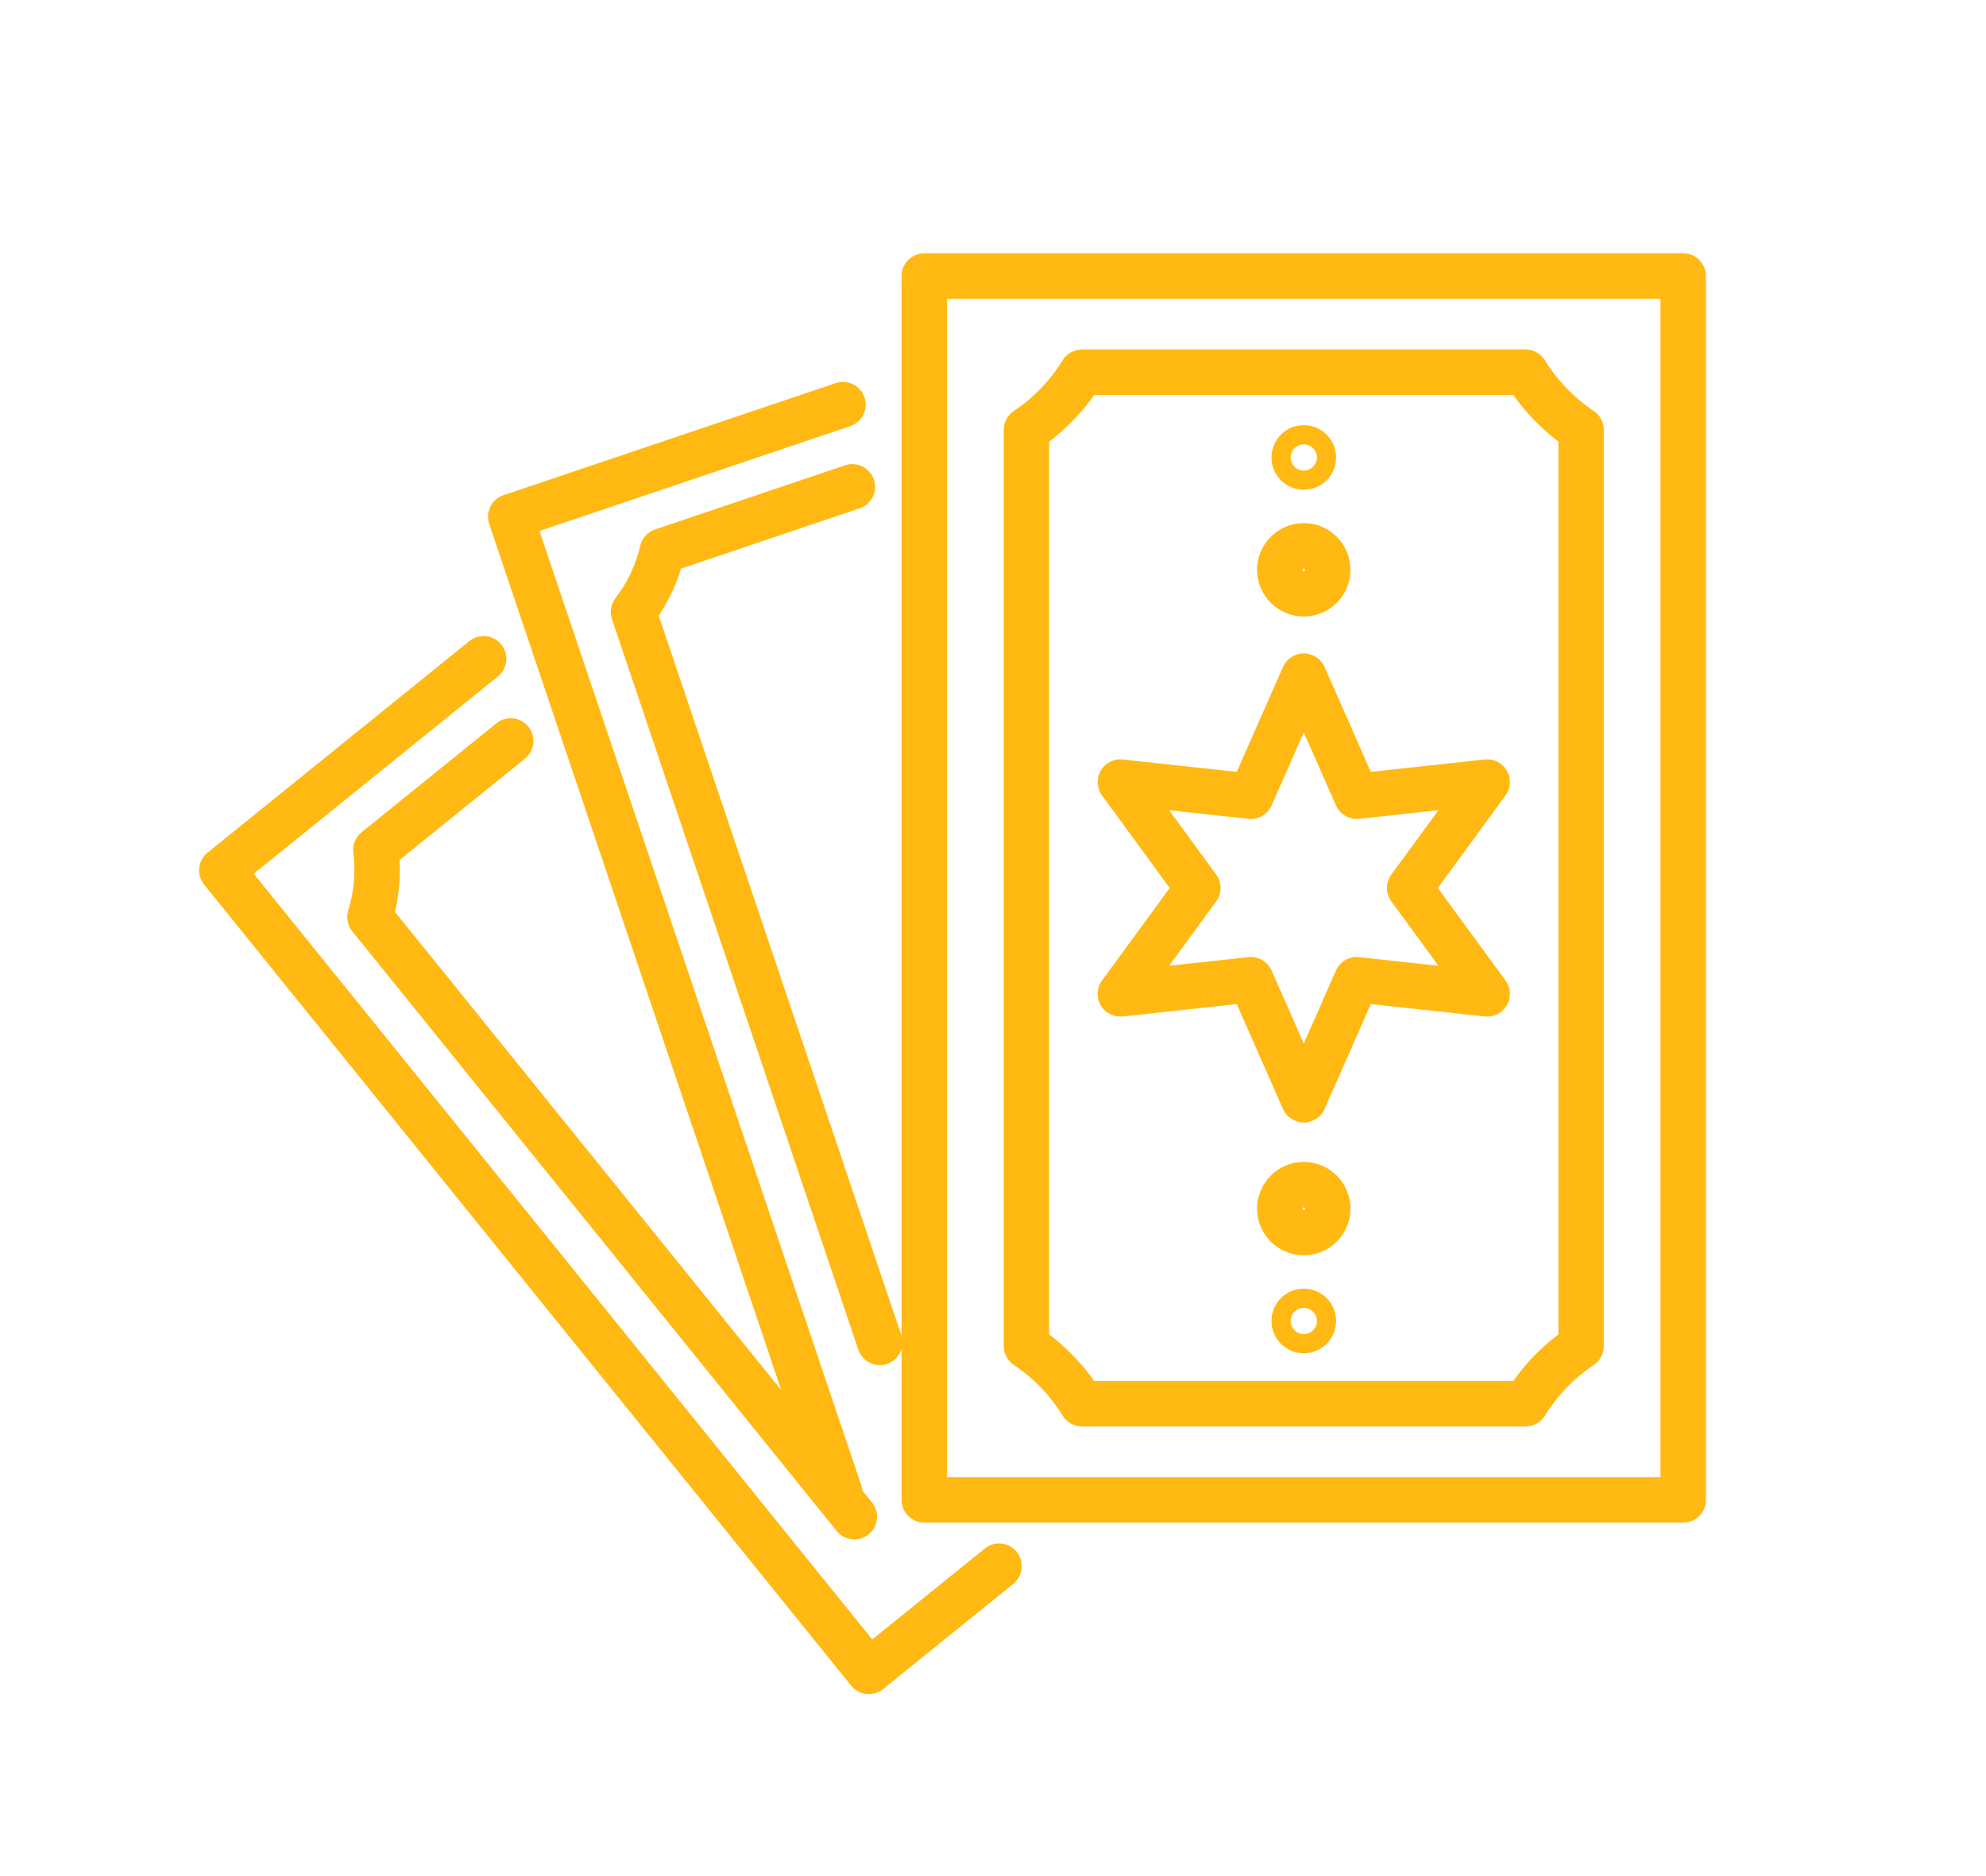<?xml version="1.0" encoding="utf-8"?>
<!-- Generator: Adobe Illustrator 16.0.0, SVG Export Plug-In . SVG Version: 6.00 Build 0)  -->
<!DOCTYPE svg PUBLIC "-//W3C//DTD SVG 1.1//EN" "http://www.w3.org/Graphics/SVG/1.1/DTD/svg11.dtd">
<svg version="1.1" id="Calque_1" xmlns="http://www.w3.org/2000/svg" xmlns:xlink="http://www.w3.org/1999/xlink" x="0px" y="0px"
	 width="72px" height="68px" viewBox="0 0 72 68" enable-background="new 0 0 72 68" xml:space="preserve">
<rect x="-21.125" y="4.375" fill="#FFB912" width="15.25" height="50.125"/>
<g>
	<g>
		<path fill="#FFB912" d="M88.859,72.468c-0.455,0-0.824-0.368-0.824-0.823v-0.209c0-0.455,0.369-0.824,0.824-0.824
			c0.453,0,0.822,0.369,0.822,0.824v0.209C89.682,72.1,89.313,72.468,88.859,72.468z"/>
		<path fill="#FFB912" d="M88.859,76.918c-0.455,0-0.824-0.37-0.824-0.824v-0.21c0-0.454,0.369-0.823,0.824-0.823
			c0.453,0,0.822,0.369,0.822,0.823v0.21C89.682,76.548,89.313,76.918,88.859,76.918z"/>
		<path fill="#FFB912" d="M86.738,74.588h-0.209c-0.455,0-0.824-0.368-0.824-0.823c0-0.456,0.369-0.824,0.824-0.824h0.209
			c0.455,0,0.824,0.368,0.824,0.824C87.563,74.22,87.193,74.588,86.738,74.588z"/>
		<path fill="#FFB912" d="M91.188,74.588h-0.209c-0.455,0-0.822-0.368-0.822-0.823c0-0.456,0.367-0.824,0.822-0.824h0.209
			c0.455,0,0.824,0.368,0.824,0.824C92.012,74.22,91.643,74.588,91.188,74.588z"/>
	</g>
	<g>
		<path fill="#FFB912" d="M134.631,71.644c-0.453,0-0.824-0.37-0.824-0.824v-0.21c0-0.455,0.371-0.823,0.824-0.823
			c0.455,0,0.822,0.368,0.822,0.823v0.21C135.453,71.273,135.086,71.644,134.631,71.644z"/>
		<path fill="#FFB912" d="M134.631,76.092c-0.453,0-0.824-0.368-0.824-0.824V75.06c0-0.456,0.371-0.824,0.824-0.824
			c0.455,0,0.822,0.368,0.822,0.824v0.208C135.453,75.724,135.086,76.092,134.631,76.092z"/>
		<path fill="#FFB912" d="M132.512,73.763h-0.211c-0.453,0-0.822-0.369-0.822-0.823c0-0.455,0.369-0.823,0.822-0.823h0.211
			c0.455,0,0.822,0.368,0.822,0.823C133.334,73.394,132.967,73.763,132.512,73.763z"/>
		<path fill="#FFB912" d="M136.961,73.763h-0.211c-0.455,0-0.822-0.369-0.822-0.823c0-0.455,0.367-0.823,0.822-0.823h0.211
			c0.453,0,0.822,0.368,0.822,0.823C137.783,73.394,137.414,73.763,136.961,73.763z"/>
	</g>
	<g>
		<path fill="#FFB912" d="M135.334,101.126c-0.455,0-0.822-0.368-0.822-0.822v-0.212c0-0.454,0.367-0.822,0.822-0.822
			s0.824,0.368,0.824,0.822v0.212C136.158,100.758,135.789,101.126,135.334,101.126z"/>
		<path fill="#FFB912" d="M135.334,105.574c-0.455,0-0.822-0.368-0.822-0.822v-0.212c0-0.454,0.367-0.822,0.822-0.822
			s0.824,0.368,0.824,0.822v0.212C136.158,105.206,135.789,105.574,135.334,105.574z"/>
		<path fill="#FFB912" d="M133.215,103.244h-0.211c-0.453,0-0.822-0.368-0.822-0.822s0.369-0.822,0.822-0.822h0.211
			c0.455,0,0.824,0.368,0.824,0.822S133.67,103.244,133.215,103.244z"/>
		<path fill="#FFB912" d="M137.662,103.244h-0.207c-0.457,0-0.826-0.368-0.826-0.822s0.369-0.822,0.826-0.822h0.207
			c0.457,0,0.826,0.368,0.826,0.822S138.119,103.244,137.662,103.244z"/>
	</g>
	<g>
		<path fill="#FFB912" d="M112.004,74.798c-0.455,0-0.824-0.369-0.824-0.823v-0.21c0-0.456,0.369-0.824,0.824-0.824
			s0.822,0.368,0.822,0.824v0.21C112.826,74.429,112.459,74.798,112.004,74.798z"/>
		<path fill="#FFB912" d="M112.004,79.247c-0.455,0-0.824-0.369-0.824-0.824v-0.209c0-0.455,0.369-0.823,0.824-0.823
			s0.822,0.368,0.822,0.823v0.209C112.826,78.878,112.459,79.247,112.004,79.247z"/>
		<path fill="#FFB912" d="M109.885,76.918h-0.211c-0.453,0-0.822-0.37-0.822-0.824c0-0.455,0.369-0.823,0.822-0.823h0.211
			c0.455,0,0.822,0.368,0.822,0.823C110.707,76.548,110.34,76.918,109.885,76.918z"/>
		<path fill="#FFB912" d="M114.334,76.918h-0.211c-0.455,0-0.822-0.37-0.822-0.824c0-0.455,0.367-0.823,0.822-0.823h0.211
			c0.453,0,0.822,0.368,0.822,0.823C115.156,76.548,114.787,76.918,114.334,76.918z"/>
	</g>
	<path fill="#FFB912" d="M100.145,108.549c-0.248,0-0.49-0.11-0.652-0.321c-2.141-2.776-3.273-6.102-3.273-9.616
		c0-8.692,7.072-15.765,15.766-15.765s15.768,7.072,15.768,15.765c0,3.486-1.117,6.791-3.225,9.555
		c-0.275,0.361-0.793,0.43-1.154,0.155c-0.361-0.275-0.43-0.793-0.154-1.154c1.887-2.475,2.887-5.433,2.887-8.556
		c0-7.785-6.334-14.119-14.121-14.119c-7.785,0-14.117,6.334-14.117,14.119c0,3.147,1.014,6.125,2.928,8.612
		c0.277,0.358,0.211,0.876-0.15,1.154C100.496,108.493,100.318,108.549,100.145,108.549z"/>
	<path fill="#FFB912" d="M106.129,89.784c-0.277,0-0.549-0.141-0.703-0.396c-0.236-0.388-0.113-0.895,0.275-1.132
		c0.455-0.277,0.934-0.526,1.422-0.74c0.418-0.183,0.902,0.007,1.086,0.424c0.182,0.415-0.008,0.9-0.424,1.084
		c-0.42,0.186-0.834,0.399-1.229,0.64C106.424,89.745,106.273,89.784,106.129,89.784z"/>
	<path fill="#FFB912" d="M123.271,99.435c-0.453,0-0.822-0.368-0.822-0.823c0-5.77-4.693-10.465-10.465-10.465
		c-0.453,0-0.822-0.368-0.822-0.822s0.369-0.822,0.822-0.822c6.68,0,12.111,5.433,12.111,12.109
		C124.096,99.066,123.729,99.435,123.271,99.435z"/>
	<g>
		<path fill="#FFB912" d="M87.75,99.435c-0.672,0-1.307-0.253-1.795-0.722c-0.518-0.496-0.803-1.164-0.803-1.881
			c0-0.712,0.295-1.399,0.811-1.888c0.516-0.49,1.219-0.749,1.928-0.712l4.898,0.256c0.016,0.002,0.033,0.003,0.049,0.004
			c1.201,0.137,2.107,1.15,2.107,2.359c0,1.301-1.053,2.361-2.355,2.373l-4.721,0.207C87.83,99.435,87.791,99.435,87.75,99.435z
			 M87.752,95.875c-0.246,0-0.477,0.093-0.656,0.263c-0.191,0.183-0.299,0.429-0.299,0.694c0,0.263,0.105,0.508,0.297,0.691
			c0.189,0.182,0.439,0.275,0.703,0.264l4.738-0.209c0.012,0,0.023,0,0.035,0c0.402,0,0.729-0.326,0.729-0.727
			c0-0.363-0.268-0.67-0.625-0.721l-4.871-0.254C87.787,95.876,87.77,95.875,87.752,95.875z"/>
		<path fill="#FFB912" d="M89.449,93.078c-0.268,0-0.529-0.13-0.688-0.369l-1.838-2.775c-0.75-1.137-0.729-2.59,0.059-3.703
			c0.844-1.191,2.395-1.686,3.77-1.199l4.846,1.709c0.574,0.201,1.031,0.641,1.254,1.205c0.227,0.563,0.195,1.198-0.08,1.738
			c-0.422,0.822-1.316,1.269-2.229,1.114l-4.193-0.72c-0.449-0.076-0.748-0.5-0.674-0.949c0.078-0.448,0.504-0.749,0.951-0.673
			l4.195,0.719c0.197,0.035,0.393-0.063,0.484-0.243c0.082-0.16,0.045-0.306,0.016-0.378c-0.027-0.071-0.102-0.201-0.271-0.263
			l-4.846-1.708c-0.686-0.242-1.459,0.005-1.879,0.599c-0.391,0.553-0.402,1.276-0.027,1.844l1.836,2.776
			c0.252,0.378,0.146,0.889-0.232,1.14C89.762,93.034,89.605,93.078,89.449,93.078z"/>
		<path fill="#FFB912" d="M104.354,82.312c-0.695,0-1.355-0.344-1.754-0.95l-2.334-3.558c-0.25-0.38-0.143-0.891,0.236-1.14
			c0.381-0.25,0.889-0.145,1.141,0.236l2.334,3.558c0.109,0.169,0.314,0.244,0.508,0.188c0.172-0.049,0.254-0.174,0.287-0.244
			s0.078-0.212,0.006-0.378l-2.051-4.705c-0.191-0.44-0.629-0.727-1.109-0.729l-0.777-0.003h-0.004
			c-0.564,0-1.051,0.382-1.182,0.931l-0.797,3.302c-0.105,0.441-0.549,0.714-0.99,0.607c-0.443-0.106-0.715-0.551-0.609-0.993
			l0.795-3.302c0.313-1.291,1.455-2.192,2.783-2.192c0.004,0,0.008,0,0.01,0l0.777,0.004c1.135,0.004,2.16,0.679,2.613,1.719
			l2.051,4.703c0.242,0.557,0.232,1.19-0.027,1.739c-0.26,0.55-0.742,0.96-1.326,1.125C104.74,82.285,104.547,82.312,104.354,82.312
			z"/>
		<path fill="#FFB912" d="M99.602,85.967c-0.582,0-1.156-0.216-1.6-0.634l-3.293-3.086c-0.332-0.311-0.348-0.832-0.037-1.163
			c0.311-0.332,0.832-0.349,1.164-0.037l3.289,3.086c0.217,0.201,0.539,0.245,0.799,0.108c0.25-0.133,0.328-0.352,0.354-0.47
			c0.027-0.117,0.043-0.35-0.131-0.571l-2.65-3.385c-0.215-0.273-0.535-0.442-0.881-0.468L94.5,79.203
			c-0.506-0.034-0.971,0.238-1.189,0.693l-0.561,1.173c-0.205,0.427-0.27,0.898-0.186,1.364l0.176,0.988
			c0.08,0.448-0.219,0.875-0.666,0.955s-0.875-0.219-0.953-0.666l-0.178-0.987c-0.145-0.808-0.033-1.625,0.322-2.366l0.559-1.171
			c0.512-1.068,1.605-1.707,2.789-1.626l2.113,0.146c0.811,0.056,1.563,0.454,2.064,1.095l2.652,3.384
			c0.428,0.548,0.59,1.251,0.443,1.931c-0.145,0.681-0.58,1.257-1.195,1.581C100.348,85.878,99.973,85.967,99.602,85.967z"/>
	</g>
	<g>
		<path fill="#FFB912" d="M135.889,97.021c-0.039,0-0.08,0-0.119-0.003l-4.723-0.206c-1.299-0.013-2.354-1.073-2.354-2.374
			c0-1.209,0.904-2.223,2.107-2.359c0.016-0.001,0.033-0.002,0.049-0.004l4.898-0.256c0.709-0.037,1.412,0.222,1.928,0.712
			c0.516,0.488,0.813,1.177,0.813,1.888c0,0.717-0.287,1.385-0.807,1.88C137.193,96.769,136.561,97.021,135.889,97.021z
			 M130.965,93.718c-0.357,0.051-0.625,0.357-0.625,0.721c0,0.4,0.326,0.727,0.727,0.727c0.012,0,0.025,0,0.037,0.001l4.738,0.208
			c0.264,0.012,0.514-0.081,0.705-0.265c0.188-0.183,0.293-0.428,0.293-0.69c0-0.266-0.105-0.512-0.297-0.695
			c-0.193-0.182-0.443-0.274-0.709-0.26L130.965,93.718z"/>
		<path fill="#FFB912" d="M134.559,93.078c-0.156,0-0.313-0.044-0.453-0.137c-0.379-0.251-0.482-0.762-0.232-1.14l1.836-2.776
			c0.375-0.567,0.363-1.291-0.029-1.844c-0.418-0.594-1.191-0.841-1.877-0.599l-4.846,1.708c-0.172,0.062-0.244,0.191-0.273,0.263
			c-0.027,0.072-0.064,0.218,0.02,0.378c0.09,0.18,0.283,0.276,0.482,0.243l4.195-0.719c0.447-0.076,0.873,0.225,0.949,0.673
			c0.078,0.449-0.225,0.873-0.672,0.949l-4.195,0.72c-0.91,0.154-1.805-0.292-2.227-1.114c-0.277-0.54-0.307-1.175-0.082-1.738
			c0.225-0.564,0.682-1.004,1.254-1.205l4.848-1.709c1.377-0.486,2.928,0.008,3.77,1.199c0.785,1.113,0.809,2.566,0.057,3.703
			l-1.836,2.775C135.088,92.948,134.824,93.078,134.559,93.078z"/>
		<path fill="#FFB912" d="M119.654,82.312c-0.191,0-0.387-0.026-0.58-0.081c-0.584-0.165-1.068-0.575-1.326-1.125
			c-0.26-0.549-0.27-1.183-0.027-1.739l2.051-4.703c0.453-1.04,1.479-1.715,2.611-1.719l0.777-0.004
			c1.334-0.01,2.482,0.896,2.795,2.192l0.793,3.302c0.107,0.442-0.164,0.887-0.605,0.993c-0.443,0.106-0.887-0.166-0.994-0.607
			l-0.795-3.302c-0.131-0.549-0.617-0.931-1.182-0.931c-0.002,0-0.002,0-0.006,0l-0.775,0.003c-0.482,0.002-0.918,0.288-1.109,0.729
			l-2.053,4.705c-0.07,0.166-0.027,0.308,0.008,0.378c0.031,0.07,0.113,0.195,0.287,0.244c0.193,0.056,0.398-0.02,0.508-0.188
			l2.336-3.558c0.248-0.381,0.758-0.486,1.139-0.236c0.381,0.249,0.486,0.76,0.236,1.14l-2.334,3.558
			C121.012,81.966,120.35,82.312,119.654,82.312z"/>
		<path fill="#FFB912" d="M124.406,85.967c-0.371,0-0.746-0.089-1.092-0.271c-0.613-0.324-1.051-0.9-1.195-1.581
			c-0.146-0.68,0.018-1.383,0.445-1.931l2.652-3.384c0.5-0.641,1.254-1.039,2.064-1.095l2.113-0.146
			c1.184-0.081,2.277,0.558,2.789,1.626l0.561,1.171c0.354,0.741,0.463,1.559,0.32,2.366l-0.176,0.987
			c-0.08,0.447-0.508,0.746-0.955,0.666s-0.746-0.507-0.666-0.955l0.176-0.988c0.084-0.466,0.018-0.938-0.186-1.364l-0.559-1.173
			c-0.219-0.455-0.686-0.728-1.191-0.693l-2.113,0.145c-0.346,0.025-0.668,0.194-0.881,0.468l-2.652,3.385
			c-0.174,0.222-0.156,0.454-0.133,0.571c0.025,0.118,0.105,0.337,0.355,0.47c0.262,0.137,0.582,0.093,0.797-0.108l3.291-3.086
			c0.332-0.312,0.852-0.295,1.164,0.037c0.311,0.331,0.295,0.853-0.037,1.163l-3.291,3.086
			C125.563,85.749,124.988,85.967,124.406,85.967z"/>
	</g>
	<path fill="#FFB912" d="M124.52,119.722H99.488c-6.908,0-9.969-3.229-11.178-5.155c-0.279-0.442-0.758-0.729-1.283-0.766
		L87,113.798c-1.064-0.076-1.896-0.972-1.896-2.037c0-0.973,0.691-1.817,1.646-2.006c0.375-0.074,0.713-0.275,0.951-0.564
		c2.936-3.58,8.154-4.279,8.375-4.307c0.451-0.059,0.861,0.261,0.922,0.712c0.057,0.452-0.264,0.862-0.715,0.921
		c-0.047,0.005-4.795,0.65-7.311,3.719c-0.479,0.582-1.154,0.985-1.902,1.135c-0.188,0.037-0.32,0.201-0.32,0.391
		c0,0.206,0.162,0.38,0.369,0.395l0.025,0.003c1.047,0.076,2.004,0.647,2.559,1.534c1.029,1.638,3.668,4.382,9.785,4.382h25.031
		c6.117,0,8.756-2.744,9.783-4.382c0.557-0.887,1.514-1.458,2.561-1.534l0.027-0.003c0.205-0.015,0.367-0.188,0.367-0.395
		c0-0.189-0.133-0.354-0.318-0.391c-0.75-0.149-1.426-0.553-1.904-1.135c-2.516-3.068-7.264-3.714-7.313-3.719
		c-0.449-0.059-0.768-0.472-0.711-0.921c0.059-0.451,0.471-0.771,0.92-0.712c0.221,0.027,5.438,0.727,8.377,4.307
		c0.238,0.289,0.574,0.49,0.949,0.564c0.955,0.188,1.646,1.033,1.646,2.006c0,1.065-0.834,1.961-1.896,2.037l-0.029,0.003
		c-0.523,0.036-1.004,0.323-1.281,0.766C134.488,116.493,131.428,119.722,124.52,119.722z"/>
	<path fill="#FFB912" d="M111.986,114.377c-0.936,0-1.848-0.27-2.641-0.78c-5.551-3.582-12.074-2.322-12.141-2.311
		c-0.443,0.091-0.879-0.198-0.969-0.643s0.197-0.879,0.643-0.97c0.293-0.06,7.23-1.414,13.359,2.538
		c0.525,0.339,1.131,0.519,1.748,0.519s1.221-0.18,1.746-0.519c6.133-3.952,13.102-2.598,13.396-2.538
		c0.445,0.091,0.732,0.525,0.643,0.97c-0.09,0.446-0.525,0.733-0.971,0.643c-0.105-0.02-6.637-1.259-12.178,2.311
		C113.834,114.107,112.92,114.377,111.986,114.377z"/>
</g>
<g>
	<g>
		<path fill="#FFB912" d="M138.854,42.789H88.596c-0.455,0-0.824-0.368-0.824-0.822V24.71c0-0.455,0.369-0.823,0.824-0.823h50.258
			c0.455,0,0.822,0.369,0.822,0.823v17.256C139.676,42.421,139.309,42.789,138.854,42.789z M89.42,41.145h48.611V25.533H89.42
			V41.145z"/>
		<path fill="#FFB912" d="M109.965,17.679c-0.248,0-0.492-0.11-0.654-0.321c-0.756-0.979-1.154-2.153-1.154-3.393
			c0-3.067,2.496-5.563,5.563-5.563c3.068,0,5.563,2.496,5.563,5.563c0,1.23-0.393,2.396-1.137,3.371
			c-0.277,0.362-0.793,0.431-1.154,0.155s-0.432-0.792-0.156-1.154c0.523-0.686,0.801-1.507,0.801-2.372
			c0-2.16-1.756-3.917-3.916-3.917c-2.158,0-3.916,1.757-3.916,3.917c0,0.873,0.281,1.699,0.813,2.388
			c0.277,0.36,0.211,0.876-0.15,1.155C110.314,17.624,110.139,17.679,109.965,17.679z"/>
		<path fill="#FFB912" d="M97.408,17.647c-0.137,0-0.271-0.033-0.398-0.103c-0.398-0.22-0.543-0.721-0.322-1.119l2.508-4.53
			c0.369-0.666,0.629-1.381,0.775-2.128l0.518-2.64c0.16-0.816,0.547-1.567,1.121-2.169l1.354-1.422
			c0.928-0.976,1.732-2.065,2.391-3.239l2.195-3.913c0.523-0.932,1.203-1.751,2.025-2.434l0.518-0.43
			c2.115-1.757,5.143-1.709,7.203,0.114c0.965,0.857,1.742,1.938,2.244,3.127l1.922,4.551c0.18,0.425,0.5,0.78,0.906,1l0.629,0.341
			c1.43,0.774,2.502,2.115,2.947,3.68l1.277,4.506c0.055,0.194,0.145,0.375,0.264,0.537l3.354,4.542
			c0.27,0.366,0.195,0.881-0.172,1.151c-0.365,0.27-0.881,0.193-1.15-0.173l-3.355-4.542c-0.238-0.321-0.414-0.68-0.523-1.065
			l-1.277-4.506c-0.324-1.14-1.107-2.117-2.148-2.681l-0.627-0.341c-0.734-0.397-1.316-1.039-1.641-1.807l-1.922-4.551
			c-0.406-0.964-1.037-1.841-1.82-2.535c-1.445-1.281-3.572-1.314-5.057-0.081l-0.518,0.43c-0.666,0.554-1.219,1.218-1.643,1.973
			l-2.195,3.913c-0.727,1.292-1.611,2.493-2.633,3.567l-1.354,1.423c-0.357,0.375-0.598,0.843-0.699,1.352l-0.518,2.64
			c-0.18,0.915-0.498,1.792-0.951,2.607l-2.506,4.531C97.979,17.494,97.697,17.647,97.408,17.647z"/>
		<path fill="#FFB912" d="M113.719,1.54c-2.379,0-4.309-2.026-4.391-2.113c-0.311-0.332-0.295-0.853,0.037-1.163
			c0.332-0.311,0.852-0.295,1.164,0.036c0.023,0.025,1.533,1.594,3.189,1.594c1.588,0,2.721-1.499,2.73-1.514
			c0.268-0.368,0.783-0.449,1.152-0.182c0.367,0.267,0.449,0.782,0.182,1.15C117.717-0.563,116.16,1.54,113.719,1.54z"/>
		<path fill="#FFB912" d="M113.619,5.983c-0.439,0-0.879-0.144-1.25-0.431l-0.662-0.516c-0.777-0.605-1.256-1.517-1.314-2.5
			l-0.158-2.698c-0.027-0.454,0.318-0.843,0.771-0.87c0.455-0.028,0.844,0.32,0.871,0.773l0.158,2.698
			c0.031,0.511,0.279,0.984,0.684,1.298l0.662,0.516c0.143,0.111,0.34,0.109,0.48-0.004l0.605-0.491
			c0.395-0.319,0.635-0.792,0.658-1.299l0.123-2.62c0.021-0.454,0.406-0.805,0.861-0.783c0.453,0.021,0.805,0.407,0.783,0.861
			l-0.123,2.619c-0.045,0.975-0.508,1.887-1.266,2.501l-0.607,0.491C114.523,5.832,114.07,5.983,113.619,5.983z"/>
		<g>
			<path fill="#FFB912" d="M126.588,17.647c-0.24,0-0.479-0.105-0.643-0.309c-0.07-0.089-1.76-2.211-2.813-4.644
				c-1.896-4.375-3.74-4.035-4.525-3.889c-0.447,0.082-0.875-0.213-0.959-0.661c-0.082-0.447,0.213-0.876,0.66-0.958
				c2.637-0.487,4.709,1.101,6.334,4.854c0.967,2.231,2.572,4.248,2.588,4.269c0.285,0.354,0.227,0.873-0.127,1.157
				C126.953,17.588,126.77,17.647,126.588,17.647z"/>
			<path fill="#FFB912" d="M120.07,11.115c-0.354,0-0.68-0.228-0.787-0.583c-0.717-2.346-3.221-2.738-3.328-2.753
				c-0.447-0.066-0.762-0.482-0.697-0.931c0.063-0.449,0.475-0.762,0.924-0.7c0.148,0.02,3.648,0.538,4.676,3.904
				c0.131,0.435-0.111,0.895-0.547,1.027C120.23,11.103,120.15,11.115,120.07,11.115z"/>
		</g>
		<g>
			<path fill="#FFB912" d="M100.877,17.647c-0.182,0-0.363-0.06-0.516-0.181c-0.354-0.284-0.41-0.802-0.127-1.157
				c0.016-0.021,1.627-2.044,2.588-4.269c1.625-3.753,3.697-5.341,6.334-4.854c0.449,0.082,0.744,0.512,0.66,0.958
				c-0.082,0.447-0.51,0.743-0.959,0.661c-0.785-0.146-2.629-0.486-4.523,3.889c-1.053,2.433-2.744,4.555-2.814,4.644
				C101.355,17.542,101.117,17.647,100.877,17.647z"/>
			<path fill="#FFB912" d="M107.396,11.115c-0.082,0-0.162-0.012-0.24-0.036c-0.436-0.132-0.68-0.593-0.549-1.027
				c1.027-3.366,4.527-3.884,4.676-3.904c0.451-0.062,0.865,0.253,0.928,0.704c0.061,0.449-0.252,0.863-0.701,0.927
				c-0.111,0.016-2.611,0.41-3.326,2.753C108.074,10.887,107.748,11.115,107.396,11.115z"/>
		</g>
		<path fill="#FFB912" d="M109.998,22.195c-4.854,0-8.025-2.348-8.189-2.472c-0.344-0.261-0.43-0.743-0.193-1.105
			c1.494-2.306,3.992-3.789,4.098-3.85c0.393-0.23,0.895-0.099,1.127,0.293c0.23,0.392,0.098,0.896-0.295,1.126
			c-0.018,0.012-1.768,1.054-3.057,2.652c1.477,0.835,5.215,2.492,9.996,1.259c0.135-0.035,0.275-0.035,0.412,0
			c4.807,1.24,8.529-0.418,10-1.256c-1.295-1.605-3.043-2.643-3.063-2.654c-0.391-0.23-0.521-0.735-0.291-1.126
			c0.229-0.392,0.734-0.523,1.127-0.293c0.105,0.062,2.602,1.544,4.096,3.85c0.234,0.362,0.15,0.844-0.193,1.105
			c-0.164,0.124-3.338,2.471-8.189,2.472c-1.145,0-2.379-0.131-3.691-0.452C112.377,22.064,111.141,22.194,109.998,22.195z"/>
		<path fill="#FFB912" d="M119.398,18.53c-0.131,0-0.262-0.03-0.385-0.096c-2.438-1.289-4.836-0.054-4.936-0.001
			c-0.234,0.123-0.516,0.128-0.754,0.012c-2.498-1.237-4.781-0.027-4.803-0.015c-0.4,0.216-0.9,0.068-1.117-0.331
			s-0.07-0.899,0.33-1.116c0.119-0.064,2.848-1.51,5.957-0.183c0.949-0.397,3.484-1.199,6.092,0.179
			c0.402,0.212,0.555,0.71,0.344,1.112C119.98,18.371,119.693,18.53,119.398,18.53z"/>
		<path fill="#FFB912" d="M88.594,25.533c-0.18,0-0.363-0.06-0.516-0.182c-0.354-0.285-0.41-0.803-0.125-1.157l6.184-7.681
			c0.158-0.194,0.393-0.307,0.641-0.307h9.299c0.455,0,0.824,0.368,0.824,0.823c0,0.455-0.369,0.823-0.824,0.823h-8.902
			l-5.938,7.374C89.074,25.428,88.834,25.533,88.594,25.533z"/>
		<path fill="#FFB912" d="M138.854,25.533c-0.24,0-0.479-0.105-0.641-0.307l-5.936-7.374h-8.904c-0.455,0-0.824-0.368-0.824-0.823
			c0-0.455,0.369-0.823,0.824-0.823h9.297c0.25,0,0.486,0.113,0.643,0.307l6.182,7.681c0.287,0.354,0.23,0.872-0.125,1.157
			C139.217,25.474,139.035,25.533,138.854,25.533z"/>
	</g>
	<path fill="#FFB912" d="M113.719-8.683c-0.455,0-0.824-0.369-0.824-0.824v-1.832c0-0.455,0.369-0.823,0.824-0.823
		s0.824,0.368,0.824,0.823v1.832C114.543-9.052,114.174-8.683,113.719-8.683z"/>
	<path fill="#FFB912" d="M129.133-7.144c-0.168,0-0.338-0.051-0.484-0.157c-0.367-0.268-0.449-0.782-0.182-1.15l0.439-0.605
		c0.268-0.368,0.783-0.449,1.15-0.182c0.367,0.268,0.449,0.783,0.182,1.15l-0.439,0.605C129.639-7.261,129.387-7.144,129.133-7.144z
		"/>
	<path fill="#FFB912" d="M124.855-1.261c-0.168,0-0.338-0.051-0.484-0.157c-0.367-0.268-0.449-0.783-0.182-1.15l2.721-3.74
		c0.268-0.368,0.781-0.449,1.148-0.182c0.369,0.268,0.449,0.782,0.182,1.15L125.521-1.6C125.359-1.379,125.109-1.261,124.855-1.261z
		"/>
	<path fill="#FFB912" d="M119.936-6.828c-0.072,0-0.146-0.01-0.221-0.03c-0.438-0.123-0.695-0.576-0.572-1.014l0.75-2.695
		c0.121-0.438,0.576-0.694,1.014-0.572c0.439,0.122,0.695,0.576,0.574,1.013l-0.752,2.696
		C120.629-7.066,120.297-6.828,119.936-6.828z"/>
	<path fill="#FFB912" d="M128.693,3.297c-0.242,0-0.477-0.103-0.641-0.303c-0.287-0.352-0.234-0.871,0.119-1.158l5.654-4.613
		c0.352-0.287,0.871-0.234,1.158,0.118c0.287,0.352,0.234,0.871-0.117,1.158l-5.656,4.612
		C129.059,3.236,128.875,3.297,128.693,3.297z"/>
	<path fill="#FFB912" d="M138.959,5.77c-0.328,0-0.641-0.2-0.768-0.527c-0.162-0.424,0.049-0.9,0.473-1.064l0.404-0.156
		c0.424-0.163,0.9,0.047,1.064,0.472c0.164,0.424-0.047,0.9-0.471,1.064l-0.406,0.157C139.158,5.751,139.059,5.77,138.959,5.77z"/>
	<path fill="#FFB912" d="M130.176,9.159c-0.33,0-0.641-0.201-0.766-0.527c-0.166-0.424,0.047-0.901,0.471-1.065l6.453-2.49
		c0.426-0.164,0.902,0.047,1.066,0.471c0.164,0.424-0.049,0.901-0.473,1.064l-6.455,2.491
		C130.375,9.141,130.275,9.159,130.176,9.159z"/>
	<path fill="#FFB912" d="M132.996,14.248c-0.43,0-0.793-0.334-0.82-0.77c-0.029-0.454,0.313-0.845,0.768-0.875l5.855-0.383
		c0.455-0.03,0.846,0.314,0.877,0.768c0.029,0.454-0.314,0.846-0.768,0.875l-5.857,0.383
		C133.033,14.248,133.014,14.248,132.996,14.248z"/>
	<path fill="#FFB912" d="M98.275-7.144c-0.254,0-0.504-0.117-0.666-0.339L97.17-8.088c-0.268-0.368-0.188-0.883,0.182-1.15
		c0.367-0.267,0.881-0.185,1.148,0.182l0.439,0.605c0.268,0.368,0.186,0.882-0.182,1.15C98.613-7.195,98.443-7.144,98.275-7.144z"/>
	<path fill="#FFB912" d="M102.553-1.261c-0.256,0-0.506-0.118-0.668-0.339l-2.717-3.741C98.9-5.708,98.98-6.223,99.35-6.491
		c0.367-0.268,0.881-0.186,1.148,0.182l2.721,3.74c0.266,0.368,0.186,0.883-0.182,1.15C102.889-1.312,102.719-1.261,102.553-1.261z"
		/>
	<path fill="#FFB912" d="M107.471-6.828c-0.361,0-0.691-0.238-0.791-0.603l-0.752-2.696c-0.123-0.438,0.135-0.892,0.572-1.013
		c0.438-0.122,0.891,0.135,1.014,0.572l0.75,2.695c0.121,0.438-0.133,0.892-0.572,1.014C107.617-6.838,107.543-6.828,107.471-6.828z
		"/>
	<path fill="#FFB912" d="M98.715,3.297c-0.182,0-0.365-0.061-0.52-0.186L92.541-1.5c-0.354-0.287-0.404-0.806-0.117-1.158
		c0.287-0.353,0.805-0.405,1.158-0.118l5.654,4.613c0.354,0.288,0.404,0.806,0.117,1.158C99.191,3.194,98.953,3.297,98.715,3.297z"
		/>
	<path fill="#FFB912" d="M88.447,5.77c-0.1,0-0.199-0.018-0.297-0.055l-0.404-0.157c-0.424-0.164-0.635-0.64-0.471-1.064
		c0.162-0.425,0.639-0.636,1.063-0.472l0.406,0.156c0.424,0.164,0.635,0.64,0.471,1.064C89.09,5.569,88.777,5.77,88.447,5.77z"/>
	<path fill="#FFB912" d="M97.23,9.159c-0.098,0-0.199-0.019-0.297-0.056l-6.455-2.491c-0.424-0.163-0.635-0.64-0.471-1.064
		c0.164-0.424,0.641-0.635,1.063-0.471l6.457,2.49c0.424,0.164,0.635,0.641,0.471,1.065C97.873,8.958,97.561,9.159,97.23,9.159z"/>
	<path fill="#FFB912" d="M94.412,14.248c-0.02,0-0.037,0-0.057-0.002L88.5,13.863c-0.453-0.03-0.797-0.422-0.768-0.875
		s0.422-0.798,0.875-0.768l5.855,0.383c0.455,0.03,0.799,0.422,0.77,0.875C95.203,13.914,94.842,14.248,94.412,14.248z"/>
</g>
<g>
	<g>
		<path fill="#FFB912" d="M61.024,55.189H33.51c-0.455,0-0.824-0.369-0.824-0.822V10.003c0-0.455,0.369-0.823,0.824-0.823h27.514
			c0.453,0,0.822,0.368,0.822,0.823v44.364C61.847,54.82,61.478,55.189,61.024,55.189z M34.333,53.543H60.2V10.826H34.333V53.543z"
			/>
		<path fill="#FFB912" d="M55.31,51.703H39.225c-0.287,0-0.553-0.15-0.702-0.395c-0.444-0.727-1.056-1.361-1.767-1.834
			c-0.229-0.152-0.368-0.41-0.368-0.686V15.581c0-0.276,0.138-0.533,0.368-0.686c0.711-0.473,1.322-1.107,1.767-1.834
			c0.149-0.245,0.415-0.394,0.702-0.394H55.31c0.285,0,0.551,0.149,0.701,0.394c0.445,0.727,1.057,1.361,1.768,1.834
			c0.229,0.153,0.365,0.41,0.365,0.686v33.208c0,0.275-0.137,0.533-0.365,0.686c-0.711,0.473-1.322,1.107-1.768,1.834
			C55.86,51.553,55.595,51.703,55.31,51.703z M39.669,50.057h15.195c0.451-0.645,1.006-1.219,1.635-1.691v-32.36
			c-0.629-0.474-1.184-1.049-1.635-1.692H39.669c-0.452,0.643-1.007,1.218-1.634,1.692v32.36
			C38.662,48.838,39.217,49.412,39.669,50.057z"/>
		<path fill="#FFB912" d="M47.267,40.686c-0.326,0-0.621-0.193-0.754-0.49l-1.677-3.803l-4.129,0.449
			c-0.324,0.035-0.64-0.124-0.803-0.406c-0.164-0.283-0.144-0.635,0.049-0.898l2.454-3.352l-2.454-3.353
			c-0.192-0.263-0.213-0.616-0.049-0.898c0.163-0.282,0.478-0.442,0.803-0.407l4.129,0.449l1.677-3.802
			c0.133-0.298,0.428-0.491,0.754-0.491s0.621,0.192,0.754,0.491l1.676,3.802l4.131-0.449c0.322-0.036,0.639,0.124,0.801,0.407
			c0.164,0.282,0.146,0.635-0.049,0.898l-2.453,3.353l2.453,3.352c0.195,0.264,0.213,0.615,0.049,0.898
			c-0.162,0.282-0.477,0.441-0.801,0.406l-4.131-0.449l-1.676,3.803C47.888,40.492,47.593,40.686,47.267,40.686z M45.347,34.686
			c0.324,0,0.621,0.191,0.754,0.492l1.166,2.645l1.166-2.645c0.145-0.328,0.486-0.525,0.842-0.486l2.875,0.313l-1.709-2.333
			c-0.211-0.29-0.211-0.683,0-0.973l1.709-2.333l-2.875,0.313c-0.355,0.039-0.697-0.158-0.842-0.486l-1.166-2.645l-1.166,2.645
			c-0.145,0.329-0.486,0.526-0.842,0.486l-2.875-0.313l1.709,2.333c0.211,0.29,0.211,0.683,0,0.973l-1.709,2.333l2.875-0.313
			C45.288,34.688,45.317,34.686,45.347,34.686z"/>
		<path fill="#FFB912" d="M47.267,22.345c-0.934,0-1.693-0.759-1.693-1.692s0.76-1.693,1.693-1.693c0.933,0,1.692,0.759,1.692,1.693
			S48.199,22.345,47.267,22.345z M47.267,20.606c-0.025,0-0.047,0.02-0.047,0.046s0.021,0.046,0.047,0.046s0.047-0.021,0.047-0.046
			S47.292,20.606,47.267,20.606z"/>
		<path fill="#FFB912" d="M47.267,17.752c-0.646,0-1.171-0.525-1.171-1.171c0-0.646,0.524-1.171,1.171-1.171
			c0.646,0,1.171,0.525,1.171,1.171C48.438,17.227,47.912,17.752,47.267,17.752z M47.267,16.106c-0.263,0-0.475,0.213-0.475,0.475
			c0,0.262,0.212,0.475,0.475,0.475s0.477-0.213,0.477-0.475C47.743,16.319,47.529,16.106,47.267,16.106z"/>
		<path fill="#FFB912" d="M47.267,45.5c-0.934,0-1.693-0.76-1.693-1.691c0-0.934,0.76-1.695,1.693-1.695
			c0.933,0,1.692,0.762,1.692,1.695C48.959,44.74,48.199,45.5,47.267,45.5z M47.267,43.762c-0.025,0-0.047,0.021-0.047,0.047
			s0.021,0.047,0.047,0.047s0.047-0.021,0.047-0.047S47.292,43.762,47.267,43.762z"/>
		<path fill="#FFB912" d="M47.267,49.051c-0.646,0-1.171-0.525-1.171-1.172s0.524-1.172,1.171-1.172
			c0.646,0,1.171,0.525,1.171,1.172S47.912,49.051,47.267,49.051z M47.267,47.404c-0.263,0-0.475,0.215-0.475,0.475
			c0,0.262,0.212,0.477,0.475,0.477s0.477-0.215,0.477-0.477C47.743,47.619,47.529,47.404,47.267,47.404z"/>
	</g>
	<g>
		<path fill="#FFB912" d="M30.444,54.922c-0.344,0-0.664-0.217-0.78-0.561l-11.928-35.37c-0.146-0.43,0.086-0.898,0.517-1.043
			l12.045-4.062c0.431-0.145,0.897,0.086,1.043,0.517c0.146,0.431-0.086,0.898-0.517,1.043l-11.266,3.799l11.666,34.59
			c0.145,0.43-0.086,0.898-0.517,1.045C30.62,54.908,30.531,54.922,30.444,54.922z"/>
		<path fill="#FFB912" d="M31.896,49.48c-0.344,0-0.664-0.217-0.78-0.561l-8.929-26.477c-0.088-0.261-0.04-0.549,0.129-0.767
			c0.429-0.554,0.737-1.207,0.892-1.887c0.063-0.28,0.268-0.506,0.54-0.598l6.89-2.324c0.431-0.145,0.898,0.086,1.043,0.517
			c0.146,0.431-0.086,0.898-0.518,1.043l-6.472,2.183c-0.185,0.603-0.459,1.181-0.81,1.706l8.795,26.077
			c0.145,0.43-0.086,0.898-0.517,1.043C32.071,49.467,31.983,49.48,31.896,49.48z"/>
	</g>
	<g>
		<path fill="#FFB912" d="M31.5,61.404c-0.03,0-0.059,0-0.087-0.004c-0.217-0.021-0.416-0.131-0.554-0.301L7.401,32.063
			c-0.137-0.169-0.201-0.387-0.178-0.604c0.022-0.217,0.131-0.416,0.301-0.554l9.492-7.668c0.354-0.285,0.872-0.231,1.158,0.124
			c0.286,0.354,0.23,0.871-0.123,1.157l-8.852,7.151l22.424,27.754l4.081-3.297c0.354-0.285,0.872-0.23,1.158,0.123
			c0.285,0.354,0.23,0.871-0.124,1.158l-4.721,3.814C31.87,61.342,31.687,61.404,31.5,61.404z"/>
		<path fill="#FFB912" d="M30.973,55.799c-0.24,0-0.478-0.105-0.641-0.309l-17.56-21.733c-0.173-0.214-0.228-0.501-0.146-0.764
			c0.21-0.668,0.272-1.387,0.182-2.079c-0.037-0.284,0.076-0.567,0.299-0.747l4.891-3.951c0.354-0.286,0.872-0.23,1.157,0.123
			c0.286,0.354,0.231,0.872-0.123,1.158l-4.547,3.674c0.036,0.629-0.021,1.267-0.167,1.88l17.295,21.407
			c0.286,0.354,0.23,0.873-0.124,1.156C31.338,55.736,31.155,55.799,30.973,55.799z"/>
	</g>
</g>
<g>
	<path fill="#FFB912" d="M39.195,132.88c-7.361,0-14.281-2.867-19.487-8.071c-5.205-5.205-8.071-12.125-8.071-19.487
		c0-7.36,2.866-14.28,8.071-19.485c5.206-5.206,12.126-8.072,19.487-8.072c7.361,0,14.281,2.866,19.486,8.072
		c5.207,5.205,8.072,12.125,8.072,19.485c0,7.362-2.865,14.282-8.072,19.487C53.477,130.013,46.557,132.88,39.195,132.88z
		 M39.195,79.409c-6.921,0-13.428,2.695-18.322,7.591c-4.894,4.893-7.59,11.4-7.59,18.321c0,6.923,2.696,13.428,7.59,18.323
		s11.401,7.591,18.322,7.591c6.922,0,13.43-2.695,18.322-7.591c4.895-4.896,7.59-11.4,7.59-18.323c0-6.921-2.695-13.429-7.59-18.321
		C52.625,82.104,46.117,79.409,39.195,79.409z"/>
	<path fill="#FFB912" d="M39.195,111.959c-3.659,0-6.636-2.978-6.636-6.638c0-3.658,2.977-6.636,6.636-6.636
		c3.658,0,6.637,2.978,6.637,6.636C45.832,108.981,42.854,111.959,39.195,111.959z M39.195,100.333c-2.751,0-4.99,2.238-4.99,4.988
		c0,2.752,2.238,4.99,4.99,4.99c2.752,0,4.989-2.238,4.989-4.99C44.185,102.571,41.947,100.333,39.195,100.333z"/>
	<g>
		<path fill="#FFB912" d="M40.795,100.311c-0.072,0-0.146-0.01-0.219-0.029c-0.438-0.12-0.696-0.573-0.576-1.012l4.634-16.912
			c0.12-0.438,0.573-0.694,1.012-0.575c0.439,0.119,0.696,0.573,0.577,1.01l-4.635,16.912
			C41.488,100.07,41.156,100.311,40.795,100.311z"/>
		<path fill="#FFB912" d="M32.963,128.891c-0.072,0-0.145-0.007-0.218-0.027c-0.438-0.12-0.697-0.574-0.577-1.011l4.634-16.912
			c0.12-0.439,0.573-0.697,1.012-0.577s0.696,0.572,0.576,1.012l-4.634,16.912C33.657,128.652,33.325,128.891,32.963,128.891z"/>
		<path fill="#FFB912" d="M43.481,101.874c-0.212,0-0.423-0.079-0.583-0.241c-0.322-0.322-0.319-0.844,0.002-1.164l12.422-12.376
			c0.322-0.322,0.842-0.32,1.164,0.002c0.32,0.322,0.318,0.842-0.002,1.164l-12.422,12.376
			C43.902,101.796,43.691,101.874,43.481,101.874z"/>
		<path fill="#FFB912" d="M22.488,122.793c-0.211,0-0.422-0.081-0.583-0.243c-0.32-0.321-0.32-0.842,0.002-1.164l12.421-12.377
			c0.322-0.319,0.843-0.319,1.165,0.002c0.321,0.321,0.32,0.845-0.002,1.164l-12.421,12.377
			C22.909,122.712,22.699,122.793,22.488,122.793z"/>
		<path fill="#FFB912" d="M45.04,104.585c-0.364,0-0.696-0.243-0.794-0.611c-0.117-0.439,0.143-0.891,0.582-1.007l16.941-4.524
			c0.439-0.118,0.891,0.144,1.008,0.583s-0.145,0.89-0.584,1.008l-16.941,4.524C45.182,104.575,45.11,104.585,45.04,104.585z"/>
		<path fill="#FFB912" d="M16.409,112.229c-0.364,0-0.697-0.243-0.795-0.611c-0.117-0.438,0.144-0.889,0.583-1.007l16.941-4.524
			c0.439-0.118,0.89,0.145,1.007,0.584c0.118,0.439-0.144,0.889-0.583,1.007l-16.941,4.524
			C16.55,112.222,16.479,112.229,16.409,112.229z"/>
		<path fill="#FFB912" d="M61.967,112.291c-0.07,0-0.143-0.01-0.215-0.03l-16.93-4.568c-0.439-0.118-0.699-0.569-0.581-1.009
			c0.119-0.439,0.571-0.699,1.009-0.579l16.93,4.568c0.439,0.118,0.699,0.569,0.582,1.009
			C62.662,112.048,62.328,112.291,61.967,112.291z"/>
		<path fill="#FFB912" d="M33.355,104.57c-0.071,0-0.143-0.01-0.215-0.03l-16.93-4.568c-0.439-0.118-0.699-0.569-0.58-1.009
			c0.119-0.438,0.569-0.698,1.009-0.579l16.93,4.568c0.439,0.118,0.699,0.569,0.58,1.009C34.05,104.328,33.718,104.57,33.355,104.57
			z"/>
		<path fill="#FFB912" d="M55.887,122.81c-0.211,0-0.422-0.081-0.582-0.24l-12.408-12.39c-0.322-0.322-0.323-0.843-0.002-1.164
			c0.32-0.321,0.844-0.324,1.164-0.002l12.41,12.39c0.32,0.321,0.32,0.842,0,1.163C56.307,122.729,56.096,122.81,55.887,122.81z"/>
		<path fill="#FFB912" d="M34.915,101.871c-0.211,0-0.421-0.08-0.582-0.241L21.923,89.241c-0.321-0.321-0.322-0.842,0-1.163
			c0.321-0.322,0.842-0.324,1.164-0.002l12.409,12.389c0.321,0.322,0.322,0.843,0.001,1.164
			C35.336,101.791,35.125,101.871,34.915,101.871z"/>
		<path fill="#FFB912" d="M37.63,100.301c-0.363,0-0.696-0.243-0.794-0.61L32.3,82.753c-0.117-0.439,0.143-0.891,0.583-1.009
			c0.439-0.118,0.891,0.144,1.008,0.583l4.535,16.938c0.117,0.439-0.143,0.892-0.582,1.009
			C37.772,100.292,37.701,100.301,37.63,100.301z"/>
		<path fill="#FFB912" d="M45.295,128.928c-0.363,0-0.695-0.243-0.795-0.611l-4.535-16.937c-0.118-0.439,0.144-0.892,0.582-1.009
			c0.439-0.118,0.891,0.145,1.009,0.582l4.535,16.938c0.116,0.439-0.144,0.892-0.583,1.009
			C45.437,128.918,45.365,128.928,45.295,128.928z"/>
	</g>
	<g>
		<path fill="#FFB912" d="M30.023,91.529c-0.187,0-0.375-0.022-0.561-0.063c-0.655-0.148-1.213-0.543-1.571-1.112
			c-0.358-0.567-0.474-1.241-0.326-1.896c0.149-0.654,0.543-1.213,1.112-1.571c1.173-0.74,2.729-0.387,3.468,0.787l0,0
			c0.739,1.172,0.386,2.728-0.787,3.469C30.953,91.396,30.492,91.529,30.023,91.529z M30.017,87.815
			c-0.218,0-0.438,0.06-0.637,0.184c-0.271,0.172-0.458,0.438-0.529,0.749c-0.071,0.312-0.016,0.633,0.155,0.903
			c0.17,0.271,0.437,0.459,0.749,0.53c0.312,0.07,0.633,0.015,0.904-0.154c0.558-0.354,0.727-1.094,0.374-1.652
			C30.804,88.014,30.415,87.815,30.017,87.815z"/>
		<path fill="#FFB912" d="M28.158,88.377c-0.597,0-1.081-0.258-1.396-0.427c-0.083-0.044-0.162-0.086-0.224-0.114
			c-0.077-0.034-0.251,0.058-0.324,0.118c-0.274,0.239-0.687,0.207-0.925-0.067c-0.239-0.275-0.206-0.694,0.069-0.934
			c0.307-0.266,1.015-0.633,1.718-0.32c0.104,0.048,0.208,0.103,0.308,0.156c0.501,0.268,0.808,0.403,1.294,0.097
			c0.307-0.193,0.714-0.102,0.908,0.206s0.102,0.714-0.206,0.907C28.938,88.279,28.527,88.377,28.158,88.377z"/>
		<path fill="#FFB912" d="M29.029,88.103c-0.219,0-0.433-0.109-0.557-0.31c-0.194-0.307-0.102-0.713,0.206-0.907
			c0.486-0.307,0.496-0.642,0.47-1.21c-0.005-0.113-0.011-0.229-0.008-0.344c0.02-0.77,0.657-1.251,1.031-1.413
			c0.333-0.145,0.721,0.009,0.866,0.342c0.145,0.331-0.005,0.717-0.334,0.863c-0.085,0.041-0.243,0.157-0.245,0.241
			c-0.002,0.068,0.002,0.157,0.006,0.252c0.026,0.578,0.074,1.653-1.083,2.382C29.271,88.068,29.149,88.103,29.029,88.103z"/>
	</g>
	<g>
		<path fill="#FFB912" d="M39.295,88.171c-0.364,0-0.659-0.295-0.659-0.659c0-2.498-0.763-3.809-1.245-4.049
			c-0.096-0.048-0.172-0.057-0.293,0.035c-0.138,0.104-0.221,0.207-0.22,0.276c0.001,0.149,0.224,0.396,0.337,0.479
			c0.293,0.216,0.355,0.629,0.14,0.921s-0.628,0.354-0.92,0.14c-0.089-0.066-0.869-0.665-0.874-1.53
			c-0.002-0.353,0.125-0.869,0.743-1.336c0.506-0.382,1.116-0.441,1.675-0.163c1.199,0.597,1.975,2.648,1.975,5.228
			C39.953,87.876,39.658,88.171,39.295,88.171z"/>
		<path fill="#FFB912" d="M39.295,88.171c-0.364,0-0.659-0.295-0.659-0.659c0-2.579,0.775-4.631,1.975-5.228
			c0.56-0.28,1.17-0.219,1.675,0.163c0.618,0.467,0.746,0.983,0.743,1.336c-0.005,0.865-0.784,1.464-0.874,1.53
			c-0.292,0.215-0.705,0.152-0.92-0.14c-0.214-0.292-0.154-0.702,0.137-0.918c0.139-0.107,0.342-0.339,0.34-0.481
			c0-0.069-0.082-0.172-0.219-0.276c-0.123-0.092-0.198-0.083-0.295-0.035c-0.481,0.24-1.244,1.551-1.244,4.049
			C39.953,87.876,39.658,88.171,39.295,88.171z"/>
	</g>
	<g>
		<path fill="#FFB912" d="M18.878,96.53c-0.229,0-0.38-0.029-0.4-0.034l0.271-1.289l-0.01-0.001
			c0.088,0.016,0.876,0.123,1.412-0.826c0.244-0.433,0.31-0.854,0.198-1.25c-0.074-0.263-0.205-0.43-0.206-0.43
			c-0.24-0.274-0.212-0.689,0.061-0.931c0.273-0.24,0.689-0.212,0.929,0.062c0.049,0.056,1.187,1.385,0.166,3.195
			C20.559,96.336,19.463,96.53,18.878,96.53z"/>
		<path fill="#FFB912" d="M22.762,98.852c-0.183,0-0.365-0.075-0.495-0.225c-0.049-0.056-1.187-1.386-0.166-3.195
			c1.028-1.823,2.747-1.485,2.819-1.47l-0.271,1.289l0.01,0.001c-0.088-0.016-0.876-0.124-1.412,0.826
			c-0.244,0.433-0.31,0.853-0.198,1.25c0.074,0.263,0.205,0.43,0.206,0.43c0.24,0.273,0.213,0.689-0.061,0.93
			C23.071,98.797,22.916,98.852,22.762,98.852z"/>
		<g>
			<path fill="#FFB912" d="M22.319,97.198c-0.109,0-0.22-0.028-0.323-0.086l-2.089-1.179c-0.316-0.18-0.428-0.581-0.25-0.898
				c0.179-0.315,0.581-0.428,0.897-0.249l2.089,1.18c0.317,0.178,0.428,0.579,0.25,0.896C22.772,97.076,22.549,97.198,22.319,97.198
				z"/>
			<path fill="#FFB912" d="M23.141,95.742c-0.11,0-0.221-0.027-0.323-0.086l-2.089-1.179c-0.316-0.178-0.429-0.579-0.25-0.896
				c0.178-0.317,0.581-0.43,0.896-0.251l2.089,1.179c0.317,0.179,0.429,0.58,0.25,0.896C23.593,95.622,23.371,95.742,23.141,95.742z
				"/>
		</g>
	</g>
	<g>
		<g>
			<path fill="#FFB912" d="M17.408,109.139c-0.779,0-1.489-0.53-1.684-1.321c-0.227-0.928,0.343-1.868,1.271-2.094
				c0.45-0.11,0.915-0.039,1.311,0.201c0.396,0.238,0.675,0.619,0.785,1.068c0.11,0.449,0.039,0.915-0.201,1.311
				c-0.24,0.397-0.62,0.675-1.07,0.786C17.683,109.124,17.544,109.139,17.408,109.139z M17.41,106.99
				c-0.033,0-0.067,0.005-0.1,0.013l0,0c-0.223,0.054-0.36,0.279-0.305,0.503c0.055,0.221,0.281,0.358,0.503,0.305
				c0.108-0.027,0.199-0.094,0.257-0.189s0.075-0.206,0.049-0.314c-0.027-0.107-0.094-0.198-0.188-0.257
				C17.559,107.01,17.484,106.99,17.41,106.99z M17.153,106.362L17.153,106.362L17.153,106.362z"/>
			<path fill="#FFB912" d="M16.569,108.736c-0.156,0-0.313-0.057-0.439-0.167c-1.949-1.746-1.584-4.896-0.488-6.214
				c0.232-0.279,0.647-0.317,0.927-0.086c0.28,0.233,0.318,0.648,0.085,0.928c-0.667,0.802-1.048,3.135,0.354,4.39
				c0.271,0.243,0.294,0.658,0.052,0.928C16.93,108.662,16.75,108.736,16.569,108.736z"/>
		</g>
		<g>
			<path fill="#FFB912" d="M18.937,105.093c-0.313,0-0.621-0.083-0.896-0.25c-0.396-0.241-0.674-0.621-0.784-1.07
				c-0.11-0.449-0.039-0.916,0.201-1.312s0.619-0.675,1.069-0.784c0.45-0.11,0.915-0.038,1.311,0.201
				c0.396,0.239,0.675,0.62,0.785,1.069s0.039,0.916-0.201,1.311c-0.24,0.396-0.62,0.676-1.069,0.786l0,0
				C19.214,105.078,19.075,105.093,18.937,105.093z M18.941,102.944c-0.033,0-0.067,0.003-0.1,0.012
				c-0.108,0.026-0.2,0.095-0.257,0.188c-0.058,0.096-0.075,0.207-0.048,0.315c0.026,0.106,0.093,0.199,0.188,0.257
				s0.207,0.074,0.315,0.049v-0.001c0.108-0.026,0.199-0.092,0.256-0.188c0.058-0.096,0.075-0.206,0.049-0.313
				c-0.027-0.108-0.094-0.199-0.188-0.258C19.089,102.965,19.016,102.944,18.941,102.944z"/>
			<path fill="#FFB912" d="M20.199,108.647c-0.148,0-0.297-0.049-0.42-0.152c-0.279-0.23-0.318-0.647-0.085-0.926
				c0.667-0.803,1.048-3.135-0.354-4.389c-0.271-0.243-0.294-0.659-0.052-0.931c0.243-0.271,0.659-0.295,0.93-0.052
				c1.949,1.743,1.585,4.893,0.488,6.214C20.576,108.566,20.389,108.647,20.199,108.647z"/>
		</g>
	</g>
	<g>
		<path fill="#FFB912" d="M23.136,118.325c-0.565,0-1.118-0.277-1.446-0.788c-0.512-0.796-0.281-1.861,0.514-2.372c0,0,0,0,0,0
			c0.796-0.513,1.86-0.282,2.373,0.514c0.513,0.795,0.282,1.86-0.514,2.374C23.776,118.236,23.454,118.325,23.136,118.325z
			 M22.917,116.272c-0.186,0.118-0.239,0.366-0.12,0.553c0.12,0.187,0.368,0.237,0.553,0.12c0.186-0.12,0.239-0.368,0.12-0.553
			C23.351,116.206,23.102,116.152,22.917,116.272L22.917,116.272z"/>
		<path fill="#FFB912" d="M19.869,119.047c-0.452,0-1.154-0.165-1.712-1.031c-0.571-0.889-0.476-1.571-0.294-1.986
			c0.291-0.67,1.026-1.153,2.014-1.33c1.813-0.327,2.679-0.833,2.869-1.169c0.041-0.071,0.057-0.143,0.009-0.268
			c-0.139-0.363-0.321-0.439-0.38-0.462c-0.282-0.117-0.669,0.003-0.794,0.057c-0.329,0.155-0.719,0.013-0.873-0.319
			c-0.154-0.328-0.009-0.722,0.32-0.873c0.098-0.047,0.976-0.435,1.837-0.089c0.354,0.145,0.837,0.472,1.121,1.218
			c0.182,0.479,0.15,0.955-0.093,1.385c-0.235,0.417-0.662,0.751-1.177,1.016c0.067,0.03,0.13,0.069,0.187,0.123
			c0.266,0.248,0.28,0.665,0.032,0.931l0,0c-0.23,0.248-0.873,0.994-1.07,1.471c-0.24,0.581-0.963,1.242-1.829,1.32
			C19.985,119.044,19.929,119.047,19.869,119.047z M21.755,115.588c-0.549,0.182-1.125,0.313-1.647,0.407
			c-0.515,0.091-0.932,0.316-1.038,0.56c-0.096,0.221,0.053,0.528,0.194,0.749c0.295,0.456,0.564,0.432,0.653,0.425
			c0.329-0.029,0.652-0.324,0.73-0.514C20.886,116.636,21.442,115.948,21.755,115.588z"/>
	</g>
	<g>
		<path fill="#FFB912" d="M29.433,127.415c-0.563-0.383-1.132-1.362-0.389-2.494l1.617-2.46l1.1,0.725l-1.617,2.46
			c-0.071,0.107-0.289,0.441,0.04,0.688l-0.012-0.01L29.433,127.415z"/>
		<path fill="#FFB912" d="M28.364,126.44c-0.319,0-0.564-0.101-0.74-0.216c-0.286-0.187-0.463-0.472-0.499-0.803
			c-0.076-0.68,0.478-1.357,0.714-1.61l1.47-2.239c0.2-0.302,0.608-0.388,0.912-0.187c0.304,0.199,0.388,0.606,0.189,0.911
			l-1.502,2.285c-0.022,0.035-0.048,0.066-0.077,0.096c-0.118,0.123-0.238,0.287-0.315,0.423c0.202-0.069,0.511-0.246,0.725-0.435
			c0.272-0.241,0.689-0.216,0.929,0.057c0.241,0.272,0.215,0.689-0.058,0.93c-0.033,0.03-0.334,0.293-0.736,0.504
			C28.979,126.364,28.643,126.44,28.364,126.44z"/>
		<path fill="#FFB912" d="M26.843,125.581c-0.225,0-0.441-0.051-0.634-0.179c-0.232-0.152-0.389-0.386-0.441-0.655
			c-0.124-0.646,0.351-1.323,0.77-1.923c0.064-0.093,0.125-0.179,0.175-0.258l1.657-2.519c0.017-0.086-0.063-0.287-0.367-0.532
			c-0.282-0.231-0.325-0.646-0.096-0.928c0.229-0.283,0.645-0.324,0.927-0.096c0.659,0.537,0.826,1.072,0.85,1.431
			c0.029,0.43-0.132,0.72-0.182,0.801l-1.688,2.567c-0.057,0.086-0.124,0.185-0.196,0.287c-0.09,0.128-0.245,0.352-0.368,0.555
			c0.223-0.107,0.49-0.268,0.706-0.435c0.288-0.221,0.702-0.167,0.924,0.121c0.222,0.287,0.168,0.701-0.12,0.923
			C28.382,125.031,27.572,125.581,26.843,125.581z"/>
		<path fill="#FFB912" d="M26.708,123.455c-0.136,0-0.273-0.02-0.407-0.061c-0.292-0.091-0.519-0.287-0.655-0.561
			c-0.186-0.373-0.084-0.866,0.302-1.463c0.304-0.469,0.725-0.908,1.187-1.242c1.323-0.952,2.769-0.869,3.866,0.227
			c0.258,0.257,0.258,0.672,0.001,0.93s-0.673,0.258-0.931,0.003c-0.468-0.467-0.963-0.606-1.515-0.43
			c-0.635,0.204-1.18,0.761-1.469,1.178c0.038-0.017,0.072-0.031,0.102-0.049c0.32-0.172,0.72-0.052,0.892,0.268
			c0.172,0.319,0.053,0.72-0.268,0.892C27.658,123.232,27.196,123.455,26.708,123.455z"/>
	</g>
	<g>
		<path fill="#FFB912" d="M39.2,129.959c-1.224,0-2.219-0.994-2.219-2.22c0-0.243,0.04-0.479,0.114-0.702h-0.867
			c-0.364,0-0.658-0.297-0.658-0.66s0.294-0.658,0.658-0.658h2.21c0.3,0,0.562,0.201,0.637,0.491
			c0.075,0.292-0.054,0.597-0.314,0.741c-0.286,0.16-0.462,0.462-0.462,0.788c0,0.498,0.404,0.903,0.901,0.903
			s0.901-0.405,0.901-0.903c0-0.349-0.203-0.67-0.52-0.817c-0.279-0.13-0.432-0.439-0.364-0.739
			c0.067-0.302,0.335-0.516,0.643-0.516h2.302c0.364,0,0.658,0.295,0.658,0.658s-0.294,0.658-0.658,0.658h-0.877
			c0.088,0.24,0.135,0.496,0.135,0.756C41.42,128.965,40.424,129.959,39.2,129.959z"/>
		<path fill="#FFB912" d="M42.162,125.395h-5.934c-0.364,0-0.658-0.294-0.658-0.657s0.294-0.658,0.658-0.658h5.934
			c0.364,0,0.658,0.295,0.658,0.658S42.526,125.395,42.162,125.395z"/>
	</g>
	<g>
		<path fill="#FFB912" d="M53.055,124.467c-0.043,0-0.084-0.002-0.125-0.005c-0.313-0.029-0.771-0.179-1.184-0.736
			c-0.676-0.913-1.955-3.071-2.01-3.162c-0.186-0.312-0.082-0.717,0.232-0.903c0.311-0.184,0.717-0.081,0.9,0.23
			c0.014,0.022,1.299,2.192,1.936,3.052c0.107,0.145,0.195,0.201,0.24,0.206c0.047,0.008,0.121-0.036,0.148-0.059l-0.012,0.01
			l0.904,0.96C54.039,124.104,53.633,124.467,53.055,124.467z"/>
		<path fill="#FFB912" d="M51.869,125.602c-0.063,0-0.125-0.01-0.188-0.022c-0.242-0.059-0.891-0.209-3.285-4.156
			c-0.188-0.312-0.09-0.717,0.223-0.906c0.311-0.187,0.715-0.088,0.904,0.224c0.613,1.012,1.359,2.136,1.904,2.857
			c-0.025-0.182-0.061-0.373-0.102-0.552c-0.082-0.356,0.141-0.71,0.494-0.791c0.354-0.083,0.707,0.138,0.789,0.491
			c0.34,1.458,0.227,2.379-0.336,2.737C52.152,125.56,52.012,125.602,51.869,125.602z"/>
		<path fill="#FFB912" d="M50.355,126.273c-0.805,0-1.447-0.999-1.658-1.369l-1.633-2.573c-0.152-0.24-0.471-0.312-0.711-0.159
			l-0.369,0.235c-0.307,0.194-0.715,0.104-0.908-0.204c-0.195-0.307-0.104-0.712,0.202-0.908l0.37-0.232
			c0.852-0.543,1.986-0.29,2.527,0.564l1.643,2.585c0.008,0.01,0.012,0.02,0.02,0.031c0.084,0.15,0.195,0.308,0.301,0.438
			c-0.008-0.251-0.041-0.569-0.1-0.847c-0.076-0.356,0.152-0.705,0.508-0.781c0.354-0.073,0.705,0.152,0.779,0.509
			c0.174,0.813,0.332,2.236-0.564,2.626C50.623,126.247,50.486,126.273,50.355,126.273z"/>
	</g>
	<g>
		<path fill="#FFB912" d="M57.986,120.093c-0.104,0-0.209-0.025-0.305-0.076l-2.248-1.171c-0.322-0.167-0.447-0.565-0.281-0.89
			c0.17-0.321,0.568-0.446,0.889-0.279l1.771,0.923l1.178-1.466c0.229-0.284,0.643-0.328,0.926-0.101
			c0.283,0.227,0.328,0.641,0.1,0.926l-1.516,1.888C58.371,120.007,58.18,120.093,57.986,120.093z"/>
		<path fill="#FFB912" d="M57.986,120.093c-0.313,0-0.59-0.224-0.648-0.541l-1.297-7.038c-0.064-0.358,0.17-0.702,0.529-0.766
			c0.357-0.066,0.701,0.169,0.766,0.527l1.299,7.039c0.064,0.358-0.172,0.699-0.529,0.766
			C58.064,120.088,58.025,120.093,57.986,120.093z"/>
		<path fill="#FFB912" d="M55.664,116.002c-0.316,0-0.598-0.23-0.648-0.552c-0.059-0.361,0.184-0.697,0.543-0.756l3.146-0.514
			c0.359-0.057,0.697,0.187,0.754,0.545c0.059,0.358-0.184,0.697-0.543,0.757l-3.145,0.51C55.734,116,55.699,116.002,55.664,116.002
			z"/>
	</g>
	<path fill="#FFB912" d="M59.172,108.938c-0.021,0-0.045,0-0.068-0.003c-0.697-0.015-1.238-0.368-1.48-0.97
		c-0.213-0.525-0.168-1.176,0.09-1.745c-0.445-0.258-0.842-0.609-1.027-1.149c-0.23-0.662-0.035-1.325-0.014-1.398
		c0.109-0.347,0.479-0.541,0.826-0.433c0.346,0.108,0.539,0.479,0.432,0.825c-0.025,0.083-0.074,0.36,0,0.574
		c0.082,0.238,0.363,0.42,0.705,0.577c0.518-0.236,1.225-0.28,1.963-0.324c0.424-0.024,1.084-0.066,1.396-0.165
		c-0.332-0.258-1.445-0.526-2.463-0.58c-0.342-0.019-0.611-0.291-0.625-0.632s0.234-0.634,0.572-0.678
		c0.012-0.003,0.32-0.042,1.883-0.196c0.314-0.032,0.541-0.118,0.633-0.243c0.098-0.13,0.061-0.314,0.061-0.316l0.004,0.013
		l1.277-0.317c0.02,0.076,0.172,0.759-0.26,1.373c-0.121,0.171-0.27,0.314-0.447,0.433c0.443,0.281,0.756,0.664,0.766,1.189
		c0.008,0.351-0.133,0.981-1.139,1.247c-0.457,0.117-1.027,0.154-1.576,0.188c-0.033,0-0.068,0.003-0.105,0.005
		c0.076,0.081,0.145,0.17,0.201,0.266c0.289,0.498,0.289,1.161,0,1.654C60.596,108.437,60.152,108.938,59.172,108.938z
		 M58.922,106.752c-0.119,0.258-0.148,0.548-0.078,0.717c0.021,0.06,0.059,0.146,0.291,0.15c0.121,0.002,0.418-0.008,0.506-0.157
		c0.059-0.101,0.035-0.253-0.004-0.319C59.568,107.024,59.223,106.873,58.922,106.752z"/>
	<g>
		<path fill="#FFB912" d="M60.412,97.44c-0.154,0-0.311-0.054-0.436-0.164c-0.271-0.24-0.299-0.658-0.059-0.931l0.229-0.259
			l-0.957-0.57c-0.164-0.097-0.277-0.26-0.313-0.446c-0.033-0.187,0.016-0.379,0.133-0.527l0.236-0.301l-0.891-0.481
			c-0.172-0.092-0.293-0.255-0.332-0.446c-0.039-0.19,0.008-0.389,0.127-0.54l0.248-0.314l-0.943-0.535
			c-0.316-0.181-0.426-0.583-0.246-0.898c0.178-0.317,0.58-0.428,0.898-0.248l1.609,0.914c0.168,0.095,0.285,0.259,0.322,0.447
			c0.037,0.188-0.01,0.384-0.131,0.534l-0.238,0.3l0.893,0.481c0.17,0.092,0.293,0.257,0.332,0.447
			c0.041,0.19-0.008,0.389-0.129,0.541l-0.258,0.326l0.994,0.592c0.17,0.1,0.285,0.271,0.314,0.464
			c0.031,0.193-0.025,0.391-0.156,0.537l-0.752,0.855C60.775,97.364,60.594,97.44,60.412,97.44z"/>
		<path fill="#FFB912" d="M57.594,98.944c-0.148,0-0.297-0.05-0.42-0.15c-0.279-0.233-0.318-0.648-0.086-0.929l0.271-0.329
			l-0.98-0.532c-0.174-0.095-0.295-0.261-0.332-0.454c-0.039-0.194,0.014-0.395,0.141-0.545l0.291-0.354l-1.084-0.644
			c-0.168-0.101-0.283-0.27-0.313-0.463c-0.031-0.192,0.025-0.389,0.154-0.536l0.24-0.274l-0.883-0.442
			c-0.324-0.164-0.457-0.56-0.293-0.884c0.162-0.326,0.559-0.457,0.883-0.295l1.645,0.825c0.182,0.091,0.311,0.262,0.35,0.462
			c0.041,0.198-0.016,0.406-0.152,0.56l-0.277,0.319l1.066,0.634c0.166,0.099,0.279,0.265,0.313,0.453
			c0.033,0.191-0.02,0.386-0.143,0.533l-0.273,0.329l0.982,0.532c0.174,0.096,0.295,0.262,0.332,0.455
			c0.039,0.193-0.014,0.394-0.139,0.544l-0.785,0.946C57.971,98.863,57.783,98.944,57.594,98.944z"/>
	</g>
	<g>
		<path fill="#FFB912" d="M46.822,89.268c-0.271,0-0.523-0.169-0.619-0.438c-0.123-0.343,0.057-0.719,0.396-0.841
			c0.012-0.005,1.307-0.488,1.953-1.611c0.611-1.065,0.223-2.203,0.219-2.216c-0.123-0.341,0.053-0.719,0.395-0.845
			c0.342-0.124,0.719,0.052,0.844,0.394c0.025,0.07,0.607,1.716-0.316,3.322c-0.893,1.553-2.578,2.17-2.648,2.196
			C46.971,89.255,46.896,89.268,46.822,89.268z"/>
		<path fill="#FFB912" d="M49.959,91.07c-0.311,0-0.586-0.221-0.645-0.538c-0.014-0.073-0.33-1.841,0.563-3.394
			c0.924-1.606,2.637-1.934,2.711-1.946c0.355-0.065,0.699,0.173,0.764,0.531c0.064,0.355-0.172,0.698-0.527,0.765
			c-0.023,0.004-1.197,0.247-1.805,1.308c-0.646,1.123-0.412,2.484-0.41,2.497c0.064,0.357-0.172,0.701-0.531,0.765
			C50.039,91.065,50,91.07,49.959,91.07z"/>
		<path fill="#FFB912" d="M51.502,88.709c-0.109,0-0.223-0.027-0.326-0.088l-3.521-2.023c-0.316-0.182-0.426-0.585-0.244-0.898
			c0.182-0.315,0.584-0.425,0.898-0.243l3.523,2.024c0.314,0.18,0.424,0.583,0.242,0.898C51.953,88.591,51.73,88.709,51.502,88.709z
			"/>
	</g>
</g>
</svg>
